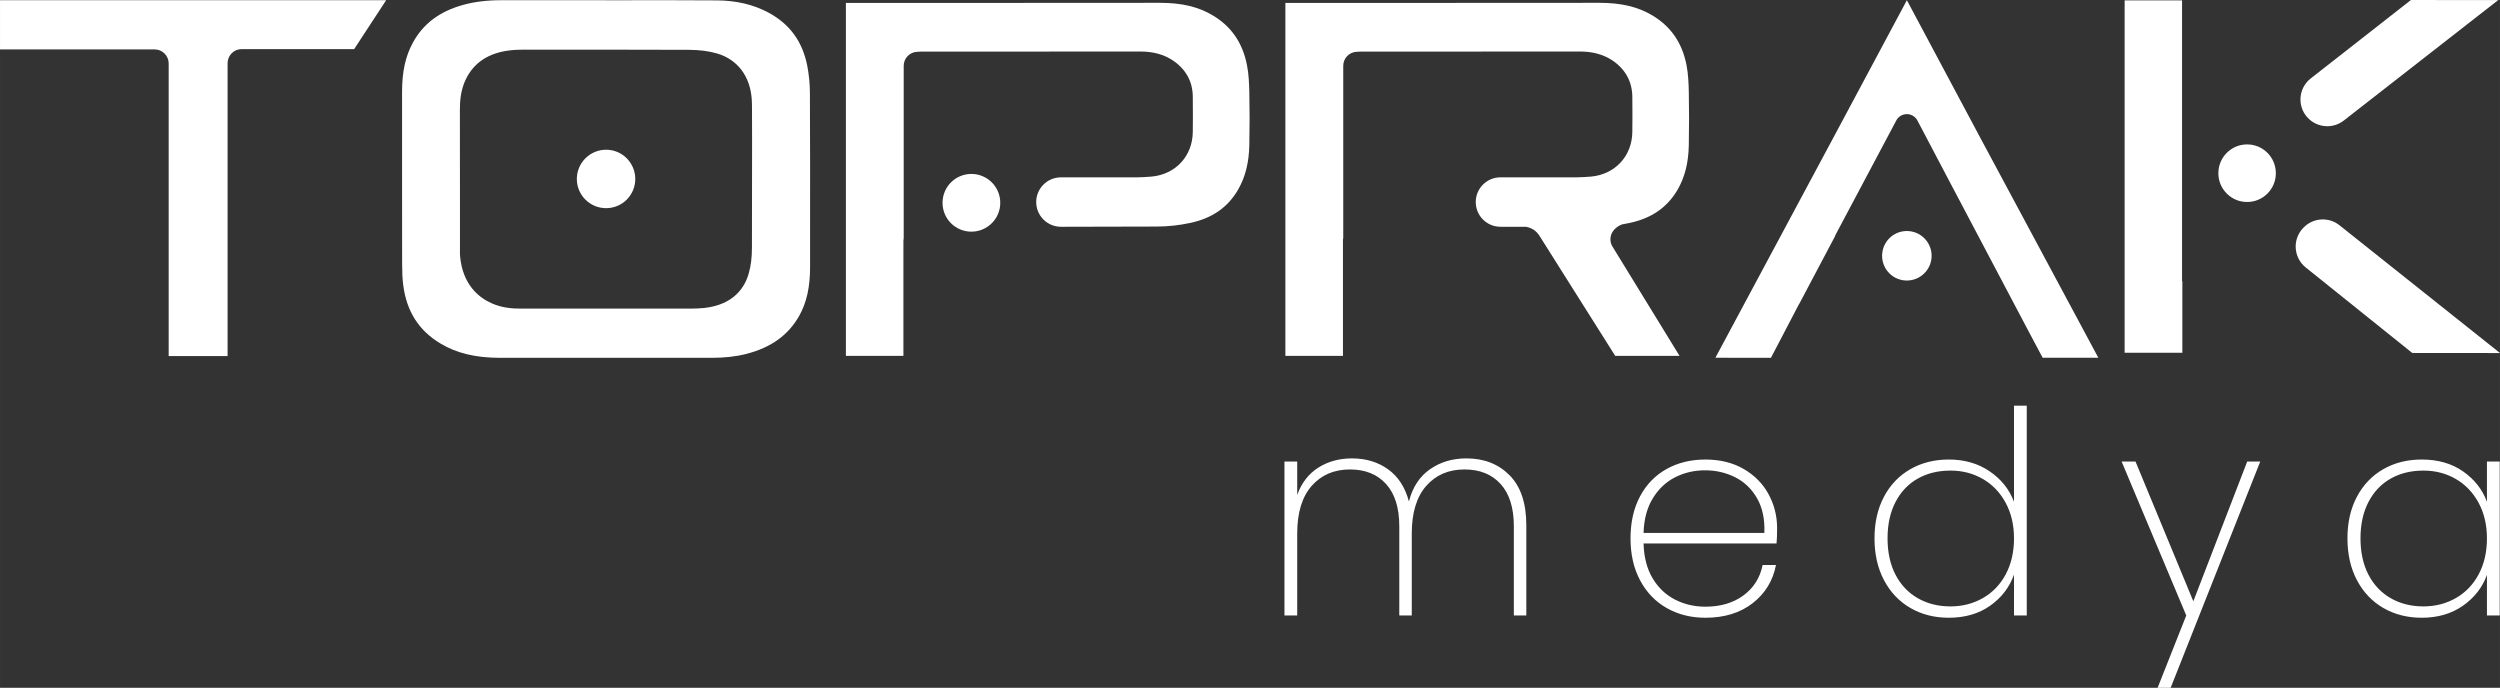 <?xml version="1.0" encoding="UTF-8"?>
<!DOCTYPE svg PUBLIC "-//W3C//DTD SVG 1.1//EN" "http://www.w3.org/Graphics/SVG/1.1/DTD/svg11.dtd">
<!-- Creator: CorelDRAW 2020 (64-Bit) -->
<svg xmlns="http://www.w3.org/2000/svg" xml:space="preserve" width="31.94in" height="8.787in" version="1.1" style="shape-rendering:geometricPrecision; text-rendering:geometricPrecision; image-rendering:optimizeQuality; fill-rule:evenodd; clip-rule:evenodd"
viewBox="0 0 18879.2 5193.88"
 xmlns:xlink="http://www.w3.org/1999/xlink"
 xmlns:xodm="http://www.corel.com/coreldraw/odm/2003">
 <rect x="0" y="0" width="18879.2" height="5193.88" fill="#333333" stroke="none"/>
 <defs>
  <style type="text/css">
   <![CDATA[
    .fil0 {fill:#ffffff;fill-rule:nonzero}
    .fil1 {fill:#ffffff;fill-rule:nonzero}
   ]]>
  </style>
 </defs>
 <g id="Layer_x0020_1">
  <path class="fil0" d="M1273.73 479.27l0 2209.73 444.86 0 0 -2211.48c0,-58.8 47.39,-106.65 106.03,-106.65l849.79 0 241.69 -369.27 -2916.1 0 0 371.48 1167.55 0c58.64,0 106.18,47.39 106.18,106.19z"/>
  <path class="fil0" d="M14959.38 1049.5l-559.19 -1047.9 -537.62 1005.17c-302.9,564.99 -605.81,1129.96 -908.57,1694.95l83.94 0c111.83,0 223.68,0 335.51,0.46 24.93,-47.51 49.45,-94.53 74.37,-142.05 45.15,-86.43 90.83,-173.32 135.82,-260.17 1.48,-2.89 3.9,-5.32 5.27,-8.16l269.34 -509.28c0.95,-2.9 1.48,-5.8 2.83,-8.68l458.94 -863.94c15.77,-29.91 46.62,-48.1 79.64,-48.1 0,0 0,0 0.53,0 33.15,0 63.87,18.74 79.64,48.51l254.93 484.41 585.59 1109.26c35.04,65.75 70.07,132.01 105.11,197.76 99.44,0 198.33,0 297.1,0l123.43 0c-295.75,-550.56 -590.85,-1101.65 -886.61,-1652.23z"/>
  <path class="fil0" d="M14399.66 1744.57c-103.08,0 -186.63,83.53 -186.63,187.21 0,103.22 83.54,186.75 186.63,186.75 103.21,0 187.28,-83.53 187.28,-186.75 0,-103.68 -84.07,-187.21 -187.28,-187.21z"/>
  <path class="fil0" d="M5678.33 1870.61c0,72.5 -7.47,134.25 -22.74,189.22 -28.78,107.03 -110.35,239.59 -334.74,265.68 -36.74,3.98 -71.39,4.53 -103.69,5.09 -109.41,0 -218.65,0 -328.06,0l-658.82 0c-98.44,0 -197.68,0 -296.74,0 -61.86,0 -142.32,-4.53 -223.26,-41.37 -96.38,-43.61 -215.81,-140.51 -235.67,-351.79 -1.75,-19.24 -1.75,-36.82 -1.12,-52.67l0 -315.56c0,-247.59 0,-494.53 -0.63,-741.49 0,-63.46 5.24,-146.31 44.21,-227.72 61.86,-129.29 176.19,-202.91 340.47,-220.42 33.39,-3.97 65.82,-3.97 93.03,-4.61l236.14 0c129.12,0 258.25,0 387.53,0 245.85,0 445.27,0.64 627.67,1.28 81.58,0.47 151.22,9.54 213.56,27.67 155.2,45.8 250.94,173.33 261.75,350.17 1.59,28.78 1.59,57.25 1.59,81.58l0.64 223.1c0,266.28 0,541.02 -1.12,811.84zm417.44 -1376.05c-36.73,-183.51 -133.57,-315.02 -296.89,-401.68 -111.48,-58.84 -237.9,-88.9 -385.62,-90.01 -100.83,-0.64 -210.24,-1.27 -343.97,-1.27 -82.06,0 -164.28,0 -246.33,0 -82.2,0.63 -164.42,0.63 -247.12,0.63 -2.7,0 -5.07,0 -7.95,-0.63l-447.48 0c-110.99,0 -221.99,0 -333.63,0l-1.75 0c-109.24,0 -203.88,11.91 -289.42,35.78 -176.83,49.3 -300.24,142.16 -377.84,284.95 -56.14,101.94 -81.58,220.42 -81.58,371.64 0,190.84 0,381.82 0,573.28 0,240.79 0,482.1 0.47,722.88 0,65.73 2.39,114.98 7.95,159.76 24.97,199.96 116.73,345 280.36,443.51 123.09,74.24 267.48,108.78 453.21,108.78 228.99,0 457.82,0 686.65,0l907.54 0c100.35,0 187.02,-9.62 265.09,-30 187.02,-48.16 317.89,-143.3 399.47,-290.05 54.87,-99.13 80.47,-215.29 80.47,-364.81l0 -225.49c0.48,-356.3 0.48,-724.49 -1.27,-1087.05 0,-71.41 -7.32,-142.33 -20.36,-210.24z"/>
  <path class="fil0" d="M4356.07 1351.69c0,121.82 99.06,220.33 221.04,220.33 121.8,0 220.24,-98.52 220.24,-220.33 0,-121.8 -98.44,-221.04 -220.24,-221.04 -121.98,0 -221.04,99.24 -221.04,221.04z"/>
  <path class="fil0" d="M16752.4 1308.24c0,119.99 97.13,217.11 216.97,217.11 120.01,0 217.13,-97.12 217.13,-217.11 0,-120.61 -97.12,-217.74 -217.13,-217.74 -119.83,0 -216.97,97.13 -216.97,217.74z"/>
  <path class="fil0" d="M17443.26 904.7c73.63,62.51 180.79,64.7 256.14,5.65l1166.32 -909.73 -119.99 0c-179.69,0 -359.37,0 -539.07,-0.62 -232.63,183.76 -523.4,408.56 -756.82,592.32 -100.42,78.48 -103.71,229.81 -6.58,312.37l0 0z"/>
  <path class="fil0" d="M17396.42 1717.88l-2.34 2.26c-83.66,85.36 -75.36,224.34 17.39,299.12 244.38,196.43 561.93,450.89 805.22,646.22 196.45,0.54 392.9,0.54 589.98,0.54l72.53 0 -1212.23 -964.91c-80.84,-64.69 -198.17,-57.46 -270.55,16.77z"/>
  <polygon class="fil0" points="16478.25,2124.16 16478.25,2.82 16044.61,2.82 16044.61,2663.83 16480.45,2663.83 16480.45,2124.16 "/>
  <g id="_1009820566224">
   <path class="fil0" d="M7117.73 1531.73c0,120.35 97.38,217.67 217.72,217.67 120.32,0 218.2,-97.32 218.2,-217.67 0,-120.88 -97.87,-218.24 -218.2,-218.24 -120.34,0 -217.72,97.37 -217.72,218.24z"/>
   <path class="fil0" d="M9434.46 696.78c-1.57,-68.18 -4.39,-139.96 -17.91,-205.93 -33,-167.31 -116.88,-289.83 -256.84,-373.87 -108.07,-65.36 -235.01,-95.67 -399,-95.67 -391.78,0.64 -782.3,0.64 -1172.36,0.64l-1200.47 0 0 2665.38 434.35 0 0 -869.63c0,-7.3 1.11,-14.55 2.2,-21.29l0 -1299.44c0,-56.55 44.31,-102.9 100.7,-105.73l9.58 -0.46c8.95,-0.64 17.91,-1.27 26.24,-1.27l743.18 0c302.24,0 604.48,0 907.17,-0.46 97.88,0 178.46,22.3 246.8,68.16 96.76,65.04 148.91,158.98 149.38,273.18 1.09,102.43 1.09,187.41 0,266.9 -2.2,181.92 -130.38,320.11 -312.3,336.31 -38.01,3.38 -75.56,5.05 -111.37,5.66 -190.86,0 -380.93,0 -571.8,0 -103.05,0 -186.93,83.31 -186.93,186.34l0 0c0,103.52 83.88,186.91 186.93,186.91 212.55,0 552.32,-0.62 721.2,-1.71 84.04,0 169.02,-8.96 253.06,-26.89 167.31,-35.22 286.53,-118.07 364.29,-253.49 53.73,-93.45 81.22,-203.16 83.88,-335.26 2.82,-140.44 2.82,-270.83 0,-398.38z"/>
  </g>
  <path class="fil0" d="M12249.12 1694.61c19.01,-3.38 37.39,-6.76 55.92,-10.69 167.31,-35.22 286.53,-118.07 364.91,-253.49 53.73,-93.45 81.06,-203.16 83.42,-335.27 2.66,-140.43 2.66,-270.83 0,-398.38 -1.25,-68.18 -4.55,-139.96 -17.43,-205.93 -32.99,-167.31 -117.04,-289.83 -256.84,-373.88 -108.55,-65.35 -235.01,-95.67 -399.64,-95.67 -391.15,0.63 -781.66,0.63 -1172.35,0.63l-1200.31 0 0 2665.38 434.82 0 0 -869.63c0,-7.3 0.48,-14.55 2.21,-21.29l0 -1299.43c0,-56.55 44.13,-102.9 100.22,-105.73l9.42 -0.46c9.58,-0.64 17.91,-1.27 26.4,-1.27l743.18 0c302.7,0 604.78,0 907.65,-0.46 97.86,0 178.46,22.3 246.78,68.16 96.76,65.04 148.29,158.98 149.4,273.18 1.09,102.43 1.09,187.41 0,266.89 -2.21,181.92 -131.01,320.12 -312.3,336.31 -38.01,3.38 -75.56,5.04 -111.85,5.66 -190.39,0 -381.09,0 -571.96,0 -102.89,0 -186.31,83.31 -186.31,186.34 0,103.52 83.42,186.91 186.95,186.91 55.92,0 121.43,0 190.23,0 43.67,6.68 79.97,29.63 105.09,69.94 104.62,165.63 208.77,331.24 313.39,496.93 85.61,135.98 171.86,271.96 257.47,407.93l485.71 0 -506.44 -825.39c-17.91,-29.14 -20.12,-65.53 -6.76,-96.83 10.68,-24.6 36.44,-54.3 79.01,-70.5z"/>
  <path class="fil1" d="M11074.45 3461.67c132.75,0 241.24,42.47 325.46,127.4 84.22,84.93 126.33,210.91 126.33,377.92l0 680.89 -94.21 0 0 -674.47c0,-138.46 -33.19,-244.45 -99.56,-317.96 -66.38,-73.51 -157.38,-110.27 -273,-110.27 -119.9,0 -216.26,41.4 -289.06,124.19 -72.8,82.79 -109.2,202.7 -109.2,359.72l0 618.8 -94.21 0 0 -674.47c0,-138.46 -33.19,-244.45 -99.57,-317.96 -66.38,-73.51 -157.38,-110.27 -273,-110.27 -119.9,0 -216.26,41.4 -289.06,124.19 -72.8,82.79 -109.2,202.7 -109.2,359.72l0 618.8 -96.35 0 0 -1162.66 96.35 0 0 252.66c32.83,-91.36 86,-160.23 159.52,-206.63 73.51,-46.39 158.09,-69.59 253.73,-69.59 105.63,0 196.63,27.48 273,82.43 76.37,54.96 128.83,135.97 157.38,243.02 27.12,-107.06 79.94,-188.07 158.45,-243.02 78.51,-54.96 170.58,-82.43 276.21,-82.43zm2345.69 526.73c0,51.39 -1.43,89.93 -4.28,115.63l-1004.21 0c2.85,104.2 25.69,191.99 68.52,263.36 42.83,71.37 99.21,124.9 169.15,160.59 69.95,35.69 146.31,53.53 229.11,53.53 114.2,0 209.83,-28.19 286.92,-84.58 77.08,-56.38 125.62,-133.11 145.6,-230.18l100.64 0c-22.84,118.48 -81.37,214.47 -175.58,287.99 -94.21,73.51 -213.4,110.27 -357.58,110.27 -108.49,0 -205.55,-24.27 -291.2,-72.8 -85.65,-48.53 -152.74,-118.12 -201.27,-208.76 -48.53,-90.64 -72.8,-196.63 -72.8,-317.97 0,-121.33 23.91,-226.96 71.73,-316.89 47.82,-89.93 114.55,-158.8 200.2,-206.62 85.65,-47.82 183.43,-71.73 293.34,-71.73 111.34,0 208.05,23.91 290.13,71.73 82.08,47.82 144.53,111.34 187.35,190.56 42.82,79.23 64.23,164.51 64.23,255.87zm-96.35 36.4c4.28,-102.78 -13.92,-189.85 -54.6,-261.22 -40.68,-71.37 -96,-124.54 -165.94,-159.52 -69.94,-34.97 -145.6,-52.46 -226.96,-52.46 -81.37,0 -156.66,17.49 -225.89,52.46 -69.23,34.97 -125.62,88.15 -169.15,159.52 -43.54,71.37 -66.73,158.45 -69.59,261.22l912.14 0zm831.88 40.68c0,-119.9 23.91,-224.82 71.73,-314.75 47.82,-89.93 114.2,-159.16 199.13,-207.69 84.93,-48.53 181.64,-72.8 290.13,-72.8 118.48,0 221.25,29.62 308.33,88.86 87.07,59.24 148.46,135.96 184.14,230.18l0 -725.86 96.35 0 0 1584.47 -96.35 0 0 -308.33c-34.26,95.64 -94.21,173.79 -179.86,234.46 -85.65,60.67 -189.85,91 -312.61,91 -108.49,0 -205.2,-24.62 -290.13,-73.87 -84.93,-49.25 -151.31,-119.19 -199.13,-209.83 -47.82,-90.64 -71.73,-195.92 -71.73,-315.83zm1053.46 0c0,-101.35 -21.05,-190.92 -63.16,-268.72 -42.11,-77.8 -99.56,-137.75 -172.36,-179.86 -72.8,-42.11 -154.17,-63.16 -244.1,-63.16 -94.21,0 -177,20.34 -248.38,61.02 -71.37,40.68 -127.04,99.56 -167.01,176.65 -39.97,77.08 -59.95,168.44 -59.95,274.07 0,105.63 19.98,196.99 59.95,274.07 39.97,77.08 96,136.32 168.08,177.72 72.09,41.4 154.52,62.09 247.31,62.09 89.93,0 171.65,-21.06 245.17,-63.16 73.51,-42.11 130.97,-102.06 172.36,-179.86 41.4,-77.8 62.09,-168.08 62.09,-270.86zm1859.64 -580.26l-676.61 1708.66 -98.49 0 216.26 -546 -488.19 -1162.66 104.92 0 436.8 1055.6 406.82 -1055.6 98.5 0zm658.44 580.26c0,-119.9 23.91,-224.82 71.73,-314.75 47.82,-89.93 114.2,-159.16 199.13,-207.69 84.93,-48.53 181.64,-72.8 290.13,-72.8 122.76,0 226.96,29.98 312.61,89.93 85.65,59.95 145.6,136.32 179.86,229.11l0 -304.05 96.35 0 0 1162.66 -96.35 0 0 -306.19c-34.26,94.21 -94.57,171.65 -180.93,232.32 -86.36,60.67 -190.21,91 -311.54,91 -108.49,0 -205.2,-24.62 -290.13,-73.87 -84.93,-49.25 -151.31,-119.19 -199.13,-209.83 -47.82,-90.64 -71.73,-195.92 -71.73,-315.83zm1053.46 0c0,-101.35 -21.05,-190.92 -63.16,-268.72 -42.11,-77.8 -99.56,-137.75 -172.36,-179.86 -72.8,-42.11 -154.17,-63.16 -244.1,-63.16 -94.21,0 -177,20.34 -248.38,61.02 -71.37,40.68 -127.04,99.56 -167.01,176.65 -39.97,77.08 -59.95,168.44 -59.95,274.07 0,105.63 19.98,196.99 59.95,274.07 39.97,77.08 96,136.32 168.08,177.72 72.09,41.4 154.52,62.09 247.31,62.09 89.93,0 171.65,-21.06 245.17,-63.16 73.51,-42.11 130.97,-102.06 172.36,-179.86 41.4,-77.8 62.09,-168.08 62.09,-270.86z"/>
 </g>
</svg>

